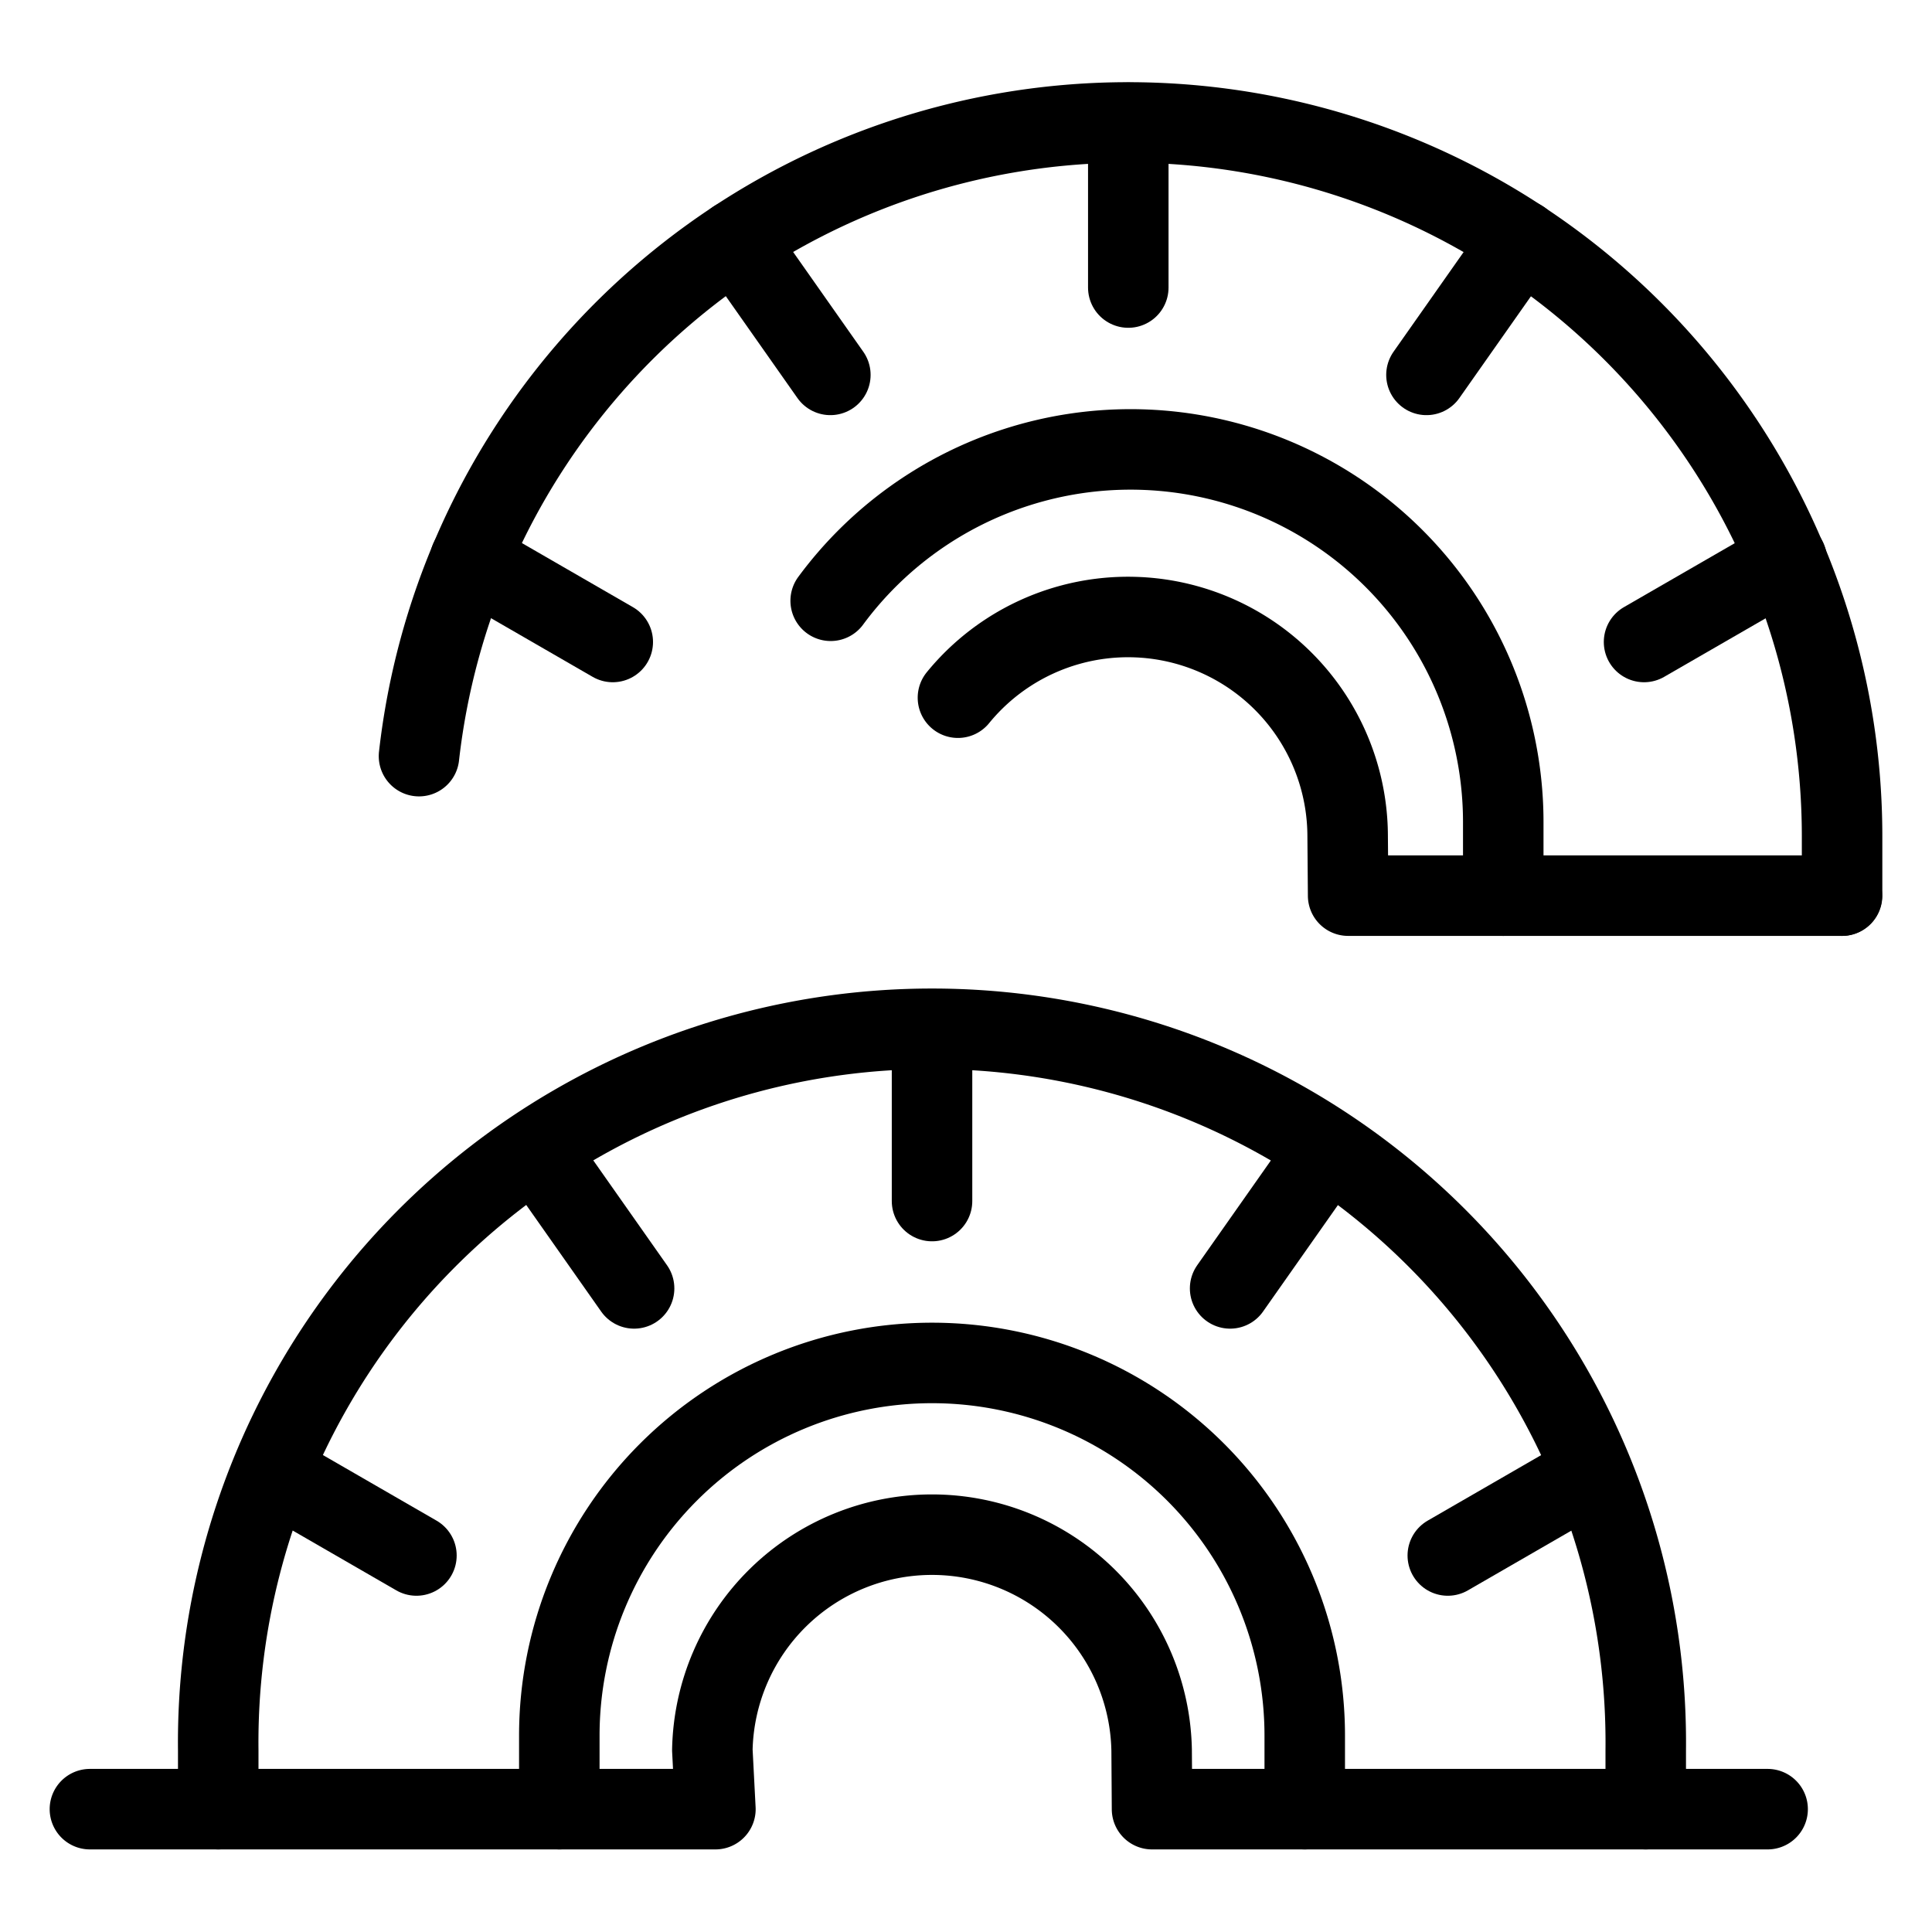 <svg xmlns="http://www.w3.org/2000/svg" viewBox="0 0 24 24"><g transform="matrix(1,0,0,1,0,0)"><defs><style>.a{fill:none;stroke:#000000;stroke-linecap:round;stroke-linejoin:round;}</style></defs><title>playground-1</title><path class="a" d="M1.117,22.474h7.77l-.038-.733a2.729,2.729,0,0,1,5.457,0l.005.733h7.647"></path><path class="a" d="M20.444,22.474v-.733a8.867,8.867,0,1,0-17.733,0v.733"></path><path class="a" d="M16.208,22.474v-.913a4.63,4.63,0,0,0-9.26,0v.913"></path><path class="a" d="M18.674,11.126v-.913a4.63,4.63,0,0,0-8.355-2.75"></path><line class="a" x1="11.578" y1="12.874" x2="11.578" y2="14.92"></line><line class="a" x1="6.7" y1="14.331" x2="7.877" y2="16.005"></line><line class="a" x1="3.401" y1="18.3" x2="5.173" y2="19.323"></line><line class="a" x1="16.458" y1="14.331" x2="15.281" y2="16.005"></line><line class="a" x1="19.757" y1="18.3" x2="17.985" y2="19.323"></line><path class="a" d="M11.9,8.667a2.728,2.728,0,0,1,4.841,1.726l.006.733h6.133"></path><path class="a" d="M22.883,11.126v-.733a8.867,8.867,0,0,0-17.678-1"></path><line class="a" x1="14.016" y1="1.526" x2="14.016" y2="3.572"></line><line class="a" x1="9.138" y1="2.983" x2="10.315" y2="4.657"></line><line class="a" x1="5.84" y1="6.952" x2="7.612" y2="7.975"></line><line class="a" x1="18.897" y1="2.983" x2="17.72" y2="4.657"></line><line class="a" x1="22.196" y1="6.952" x2="20.423" y2="7.975"></line></g></svg>